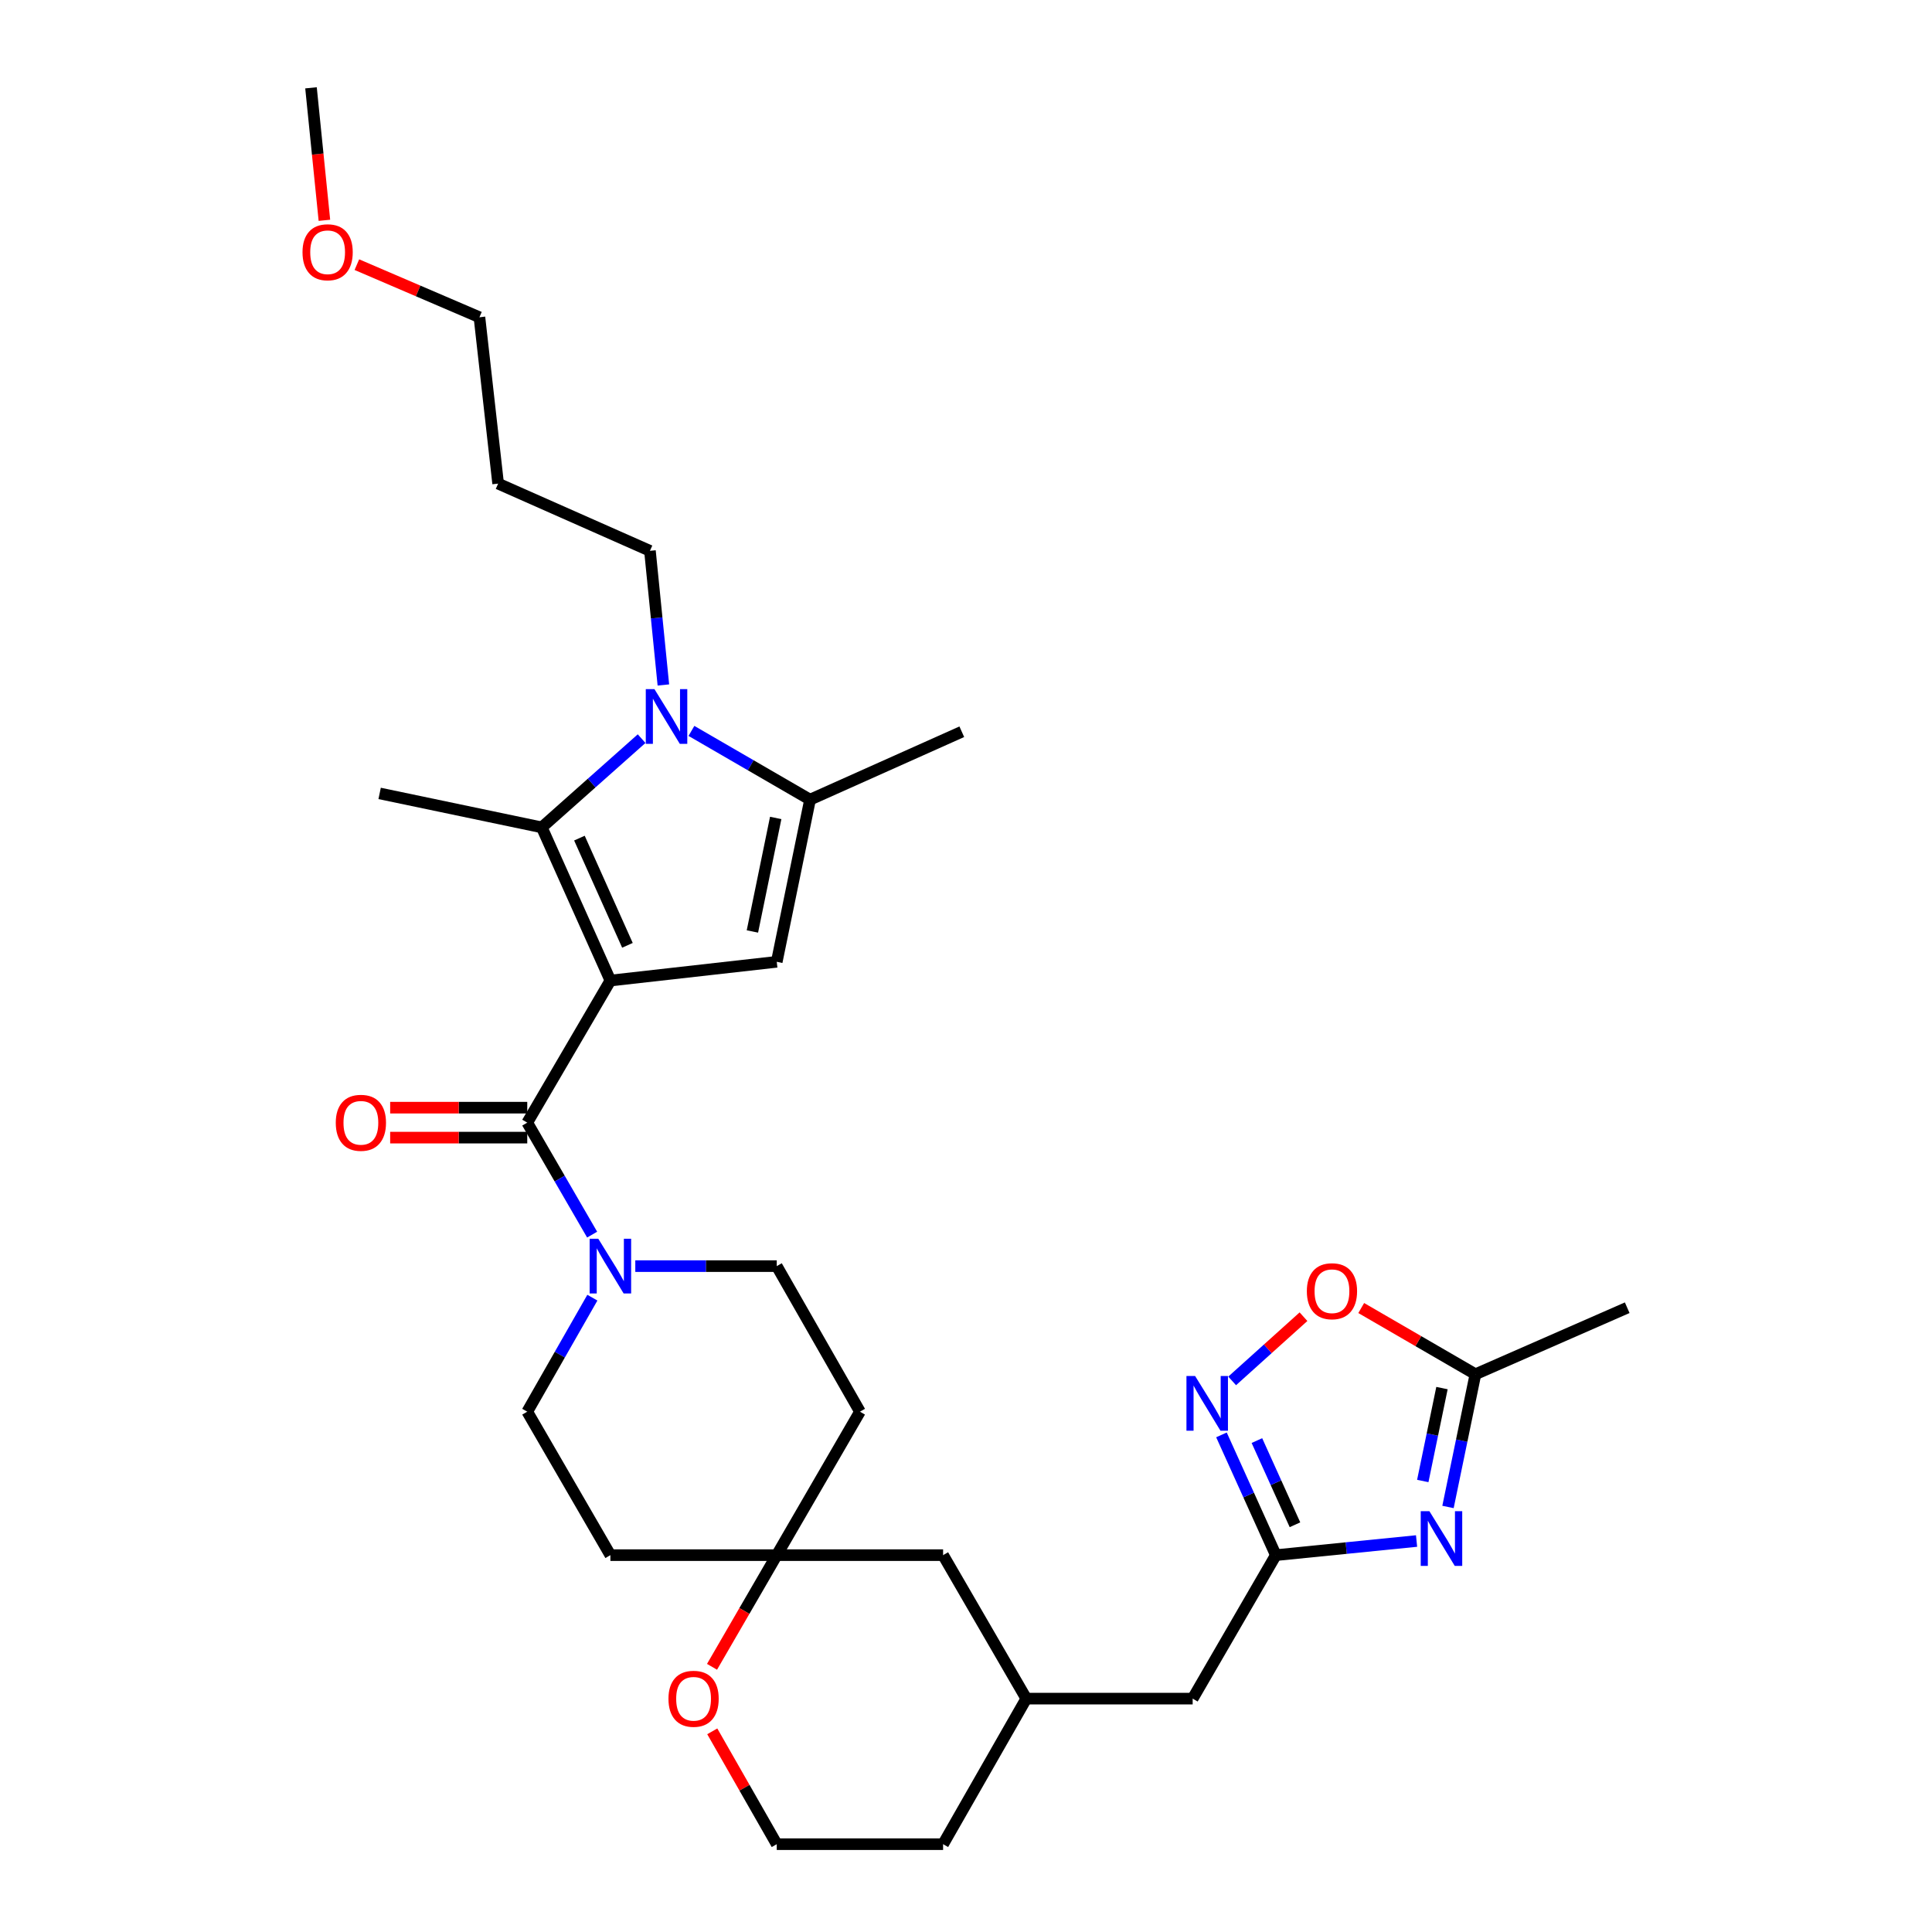 <?xml version='1.0' encoding='iso-8859-1'?>
<svg version='1.1' baseProfile='full'
              xmlns='http://www.w3.org/2000/svg'
                      xmlns:rdkit='http://www.rdkit.org/xml'
                      xmlns:xlink='http://www.w3.org/1999/xlink'
                  xml:space='preserve'
width='1000px' height='1000px' viewBox='0 0 1000 1000'>
<!-- END OF HEADER -->
<rect style='opacity:1.0;fill:#FFFFFF;stroke:none' width='1000' height='1000' x='0' y='0'> </rect>
<path class='bond-0' d='M 315.937,507.528 L 280.432,428.251' style='fill:none;fill-rule:evenodd;stroke:#000000;stroke-width:6px;stroke-linecap:butt;stroke-linejoin:miter;stroke-opacity:1' />
<path class='bond-0' d='M 324.761,489.299 L 299.908,433.805' style='fill:none;fill-rule:evenodd;stroke:#000000;stroke-width:6px;stroke-linecap:butt;stroke-linejoin:miter;stroke-opacity:1' />
<path class='bond-2' d='M 315.937,507.528 L 272.904,581.078' style='fill:none;fill-rule:evenodd;stroke:#000000;stroke-width:6px;stroke-linecap:butt;stroke-linejoin:miter;stroke-opacity:1' />
<path class='bond-3' d='M 315.937,507.528 L 402.045,497.838' style='fill:none;fill-rule:evenodd;stroke:#000000;stroke-width:6px;stroke-linecap:butt;stroke-linejoin:miter;stroke-opacity:1' />
<path class='bond-1' d='M 280.432,428.251 L 306.265,405.285' style='fill:none;fill-rule:evenodd;stroke:#000000;stroke-width:6px;stroke-linecap:butt;stroke-linejoin:miter;stroke-opacity:1' />
<path class='bond-1' d='M 306.265,405.285 L 332.098,382.319' style='fill:none;fill-rule:evenodd;stroke:#0000FF;stroke-width:6px;stroke-linecap:butt;stroke-linejoin:miter;stroke-opacity:1' />
<path class='bond-22' d='M 280.432,428.251 L 196.495,410.671' style='fill:none;fill-rule:evenodd;stroke:#000000;stroke-width:6px;stroke-linecap:butt;stroke-linejoin:miter;stroke-opacity:1' />
<path class='bond-20' d='M 343.364,354.537 L 339.887,319.825' style='fill:none;fill-rule:evenodd;stroke:#0000FF;stroke-width:6px;stroke-linecap:butt;stroke-linejoin:miter;stroke-opacity:1' />
<path class='bond-20' d='M 339.887,319.825 L 336.411,285.113' style='fill:none;fill-rule:evenodd;stroke:#000000;stroke-width:6px;stroke-linecap:butt;stroke-linejoin:miter;stroke-opacity:1' />
<path class='bond-31' d='M 357.884,378.318 L 388.582,396.105' style='fill:none;fill-rule:evenodd;stroke:#0000FF;stroke-width:6px;stroke-linecap:butt;stroke-linejoin:miter;stroke-opacity:1' />
<path class='bond-31' d='M 388.582,396.105 L 419.28,413.892' style='fill:none;fill-rule:evenodd;stroke:#000000;stroke-width:6px;stroke-linecap:butt;stroke-linejoin:miter;stroke-opacity:1' />
<path class='bond-7' d='M 272.904,581.078 L 289.696,610.057' style='fill:none;fill-rule:evenodd;stroke:#000000;stroke-width:6px;stroke-linecap:butt;stroke-linejoin:miter;stroke-opacity:1' />
<path class='bond-7' d='M 289.696,610.057 L 306.488,639.037' style='fill:none;fill-rule:evenodd;stroke:#0000FF;stroke-width:6px;stroke-linecap:butt;stroke-linejoin:miter;stroke-opacity:1' />
<path class='bond-12' d='M 272.904,573.326 L 237.427,573.326' style='fill:none;fill-rule:evenodd;stroke:#000000;stroke-width:6px;stroke-linecap:butt;stroke-linejoin:miter;stroke-opacity:1' />
<path class='bond-12' d='M 237.427,573.326 L 201.949,573.326' style='fill:none;fill-rule:evenodd;stroke:#FF0000;stroke-width:6px;stroke-linecap:butt;stroke-linejoin:miter;stroke-opacity:1' />
<path class='bond-12' d='M 272.904,588.83 L 237.427,588.83' style='fill:none;fill-rule:evenodd;stroke:#000000;stroke-width:6px;stroke-linecap:butt;stroke-linejoin:miter;stroke-opacity:1' />
<path class='bond-12' d='M 237.427,588.83 L 201.949,588.83' style='fill:none;fill-rule:evenodd;stroke:#FF0000;stroke-width:6px;stroke-linecap:butt;stroke-linejoin:miter;stroke-opacity:1' />
<path class='bond-4' d='M 402.045,497.838 L 419.28,413.892' style='fill:none;fill-rule:evenodd;stroke:#000000;stroke-width:6px;stroke-linecap:butt;stroke-linejoin:miter;stroke-opacity:1' />
<path class='bond-4' d='M 389.443,482.128 L 401.507,423.366' style='fill:none;fill-rule:evenodd;stroke:#000000;stroke-width:6px;stroke-linecap:butt;stroke-linejoin:miter;stroke-opacity:1' />
<path class='bond-23' d='M 419.28,413.892 L 497.825,378.749' style='fill:none;fill-rule:evenodd;stroke:#000000;stroke-width:6px;stroke-linecap:butt;stroke-linejoin:miter;stroke-opacity:1' />
<path class='bond-5' d='M 733.212,797.629 L 696.79,801.284' style='fill:none;fill-rule:evenodd;stroke:#0000FF;stroke-width:6px;stroke-linecap:butt;stroke-linejoin:miter;stroke-opacity:1' />
<path class='bond-5' d='M 696.79,801.284 L 660.369,804.94' style='fill:none;fill-rule:evenodd;stroke:#000000;stroke-width:6px;stroke-linecap:butt;stroke-linejoin:miter;stroke-opacity:1' />
<path class='bond-9' d='M 749.481,780.004 L 756.579,745.654' style='fill:none;fill-rule:evenodd;stroke:#0000FF;stroke-width:6px;stroke-linecap:butt;stroke-linejoin:miter;stroke-opacity:1' />
<path class='bond-9' d='M 756.579,745.654 L 763.678,711.304' style='fill:none;fill-rule:evenodd;stroke:#000000;stroke-width:6px;stroke-linecap:butt;stroke-linejoin:miter;stroke-opacity:1' />
<path class='bond-9' d='M 736.427,766.561 L 741.396,742.516' style='fill:none;fill-rule:evenodd;stroke:#0000FF;stroke-width:6px;stroke-linecap:butt;stroke-linejoin:miter;stroke-opacity:1' />
<path class='bond-9' d='M 741.396,742.516 L 746.365,718.471' style='fill:none;fill-rule:evenodd;stroke:#000000;stroke-width:6px;stroke-linecap:butt;stroke-linejoin:miter;stroke-opacity:1' />
<path class='bond-6' d='M 660.369,804.94 L 617.319,879.204' style='fill:none;fill-rule:evenodd;stroke:#000000;stroke-width:6px;stroke-linecap:butt;stroke-linejoin:miter;stroke-opacity:1' />
<path class='bond-8' d='M 660.369,804.94 L 646.296,773.816' style='fill:none;fill-rule:evenodd;stroke:#000000;stroke-width:6px;stroke-linecap:butt;stroke-linejoin:miter;stroke-opacity:1' />
<path class='bond-8' d='M 646.296,773.816 L 632.224,742.692' style='fill:none;fill-rule:evenodd;stroke:#0000FF;stroke-width:6px;stroke-linecap:butt;stroke-linejoin:miter;stroke-opacity:1' />
<path class='bond-8' d='M 670.274,789.215 L 660.423,767.429' style='fill:none;fill-rule:evenodd;stroke:#000000;stroke-width:6px;stroke-linecap:butt;stroke-linejoin:miter;stroke-opacity:1' />
<path class='bond-8' d='M 660.423,767.429 L 650.573,745.642' style='fill:none;fill-rule:evenodd;stroke:#0000FF;stroke-width:6px;stroke-linecap:butt;stroke-linejoin:miter;stroke-opacity:1' />
<path class='bond-13' d='M 328.829,655.342 L 365.437,655.342' style='fill:none;fill-rule:evenodd;stroke:#0000FF;stroke-width:6px;stroke-linecap:butt;stroke-linejoin:miter;stroke-opacity:1' />
<path class='bond-13' d='M 365.437,655.342 L 402.045,655.342' style='fill:none;fill-rule:evenodd;stroke:#000000;stroke-width:6px;stroke-linecap:butt;stroke-linejoin:miter;stroke-opacity:1' />
<path class='bond-14' d='M 306.61,671.671 L 289.757,701.178' style='fill:none;fill-rule:evenodd;stroke:#0000FF;stroke-width:6px;stroke-linecap:butt;stroke-linejoin:miter;stroke-opacity:1' />
<path class='bond-14' d='M 289.757,701.178 L 272.904,730.684' style='fill:none;fill-rule:evenodd;stroke:#000000;stroke-width:6px;stroke-linecap:butt;stroke-linejoin:miter;stroke-opacity:1' />
<path class='bond-10' d='M 637.759,714.755 L 656.221,698.137' style='fill:none;fill-rule:evenodd;stroke:#0000FF;stroke-width:6px;stroke-linecap:butt;stroke-linejoin:miter;stroke-opacity:1' />
<path class='bond-10' d='M 656.221,698.137 L 674.684,681.519' style='fill:none;fill-rule:evenodd;stroke:#FF0000;stroke-width:6px;stroke-linecap:butt;stroke-linejoin:miter;stroke-opacity:1' />
<path class='bond-26' d='M 763.678,711.304 L 842.24,676.876' style='fill:none;fill-rule:evenodd;stroke:#000000;stroke-width:6px;stroke-linecap:butt;stroke-linejoin:miter;stroke-opacity:1' />
<path class='bond-34' d='M 763.678,711.304 L 734.122,694.169' style='fill:none;fill-rule:evenodd;stroke:#000000;stroke-width:6px;stroke-linecap:butt;stroke-linejoin:miter;stroke-opacity:1' />
<path class='bond-34' d='M 734.122,694.169 L 704.567,677.035' style='fill:none;fill-rule:evenodd;stroke:#FF0000;stroke-width:6px;stroke-linecap:butt;stroke-linejoin:miter;stroke-opacity:1' />
<path class='bond-11' d='M 402.045,804.94 L 315.937,804.94' style='fill:none;fill-rule:evenodd;stroke:#000000;stroke-width:6px;stroke-linecap:butt;stroke-linejoin:miter;stroke-opacity:1' />
<path class='bond-15' d='M 402.045,804.94 L 385.292,833.839' style='fill:none;fill-rule:evenodd;stroke:#000000;stroke-width:6px;stroke-linecap:butt;stroke-linejoin:miter;stroke-opacity:1' />
<path class='bond-15' d='M 385.292,833.839 L 368.54,862.738' style='fill:none;fill-rule:evenodd;stroke:#FF0000;stroke-width:6px;stroke-linecap:butt;stroke-linejoin:miter;stroke-opacity:1' />
<path class='bond-19' d='M 402.045,804.94 L 488.144,804.94' style='fill:none;fill-rule:evenodd;stroke:#000000;stroke-width:6px;stroke-linecap:butt;stroke-linejoin:miter;stroke-opacity:1' />
<path class='bond-32' d='M 402.045,804.94 L 445.112,730.684' style='fill:none;fill-rule:evenodd;stroke:#000000;stroke-width:6px;stroke-linecap:butt;stroke-linejoin:miter;stroke-opacity:1' />
<path class='bond-17' d='M 402.045,655.342 L 445.112,730.684' style='fill:none;fill-rule:evenodd;stroke:#000000;stroke-width:6px;stroke-linecap:butt;stroke-linejoin:miter;stroke-opacity:1' />
<path class='bond-16' d='M 272.904,730.684 L 315.937,804.94' style='fill:none;fill-rule:evenodd;stroke:#000000;stroke-width:6px;stroke-linecap:butt;stroke-linejoin:miter;stroke-opacity:1' />
<path class='bond-24' d='M 368.668,896.134 L 385.356,925.339' style='fill:none;fill-rule:evenodd;stroke:#FF0000;stroke-width:6px;stroke-linecap:butt;stroke-linejoin:miter;stroke-opacity:1' />
<path class='bond-24' d='M 385.356,925.339 L 402.045,954.545' style='fill:none;fill-rule:evenodd;stroke:#000000;stroke-width:6px;stroke-linecap:butt;stroke-linejoin:miter;stroke-opacity:1' />
<path class='bond-18' d='M 617.319,879.204 L 531.211,879.204' style='fill:none;fill-rule:evenodd;stroke:#000000;stroke-width:6px;stroke-linecap:butt;stroke-linejoin:miter;stroke-opacity:1' />
<path class='bond-21' d='M 488.144,804.94 L 531.211,879.204' style='fill:none;fill-rule:evenodd;stroke:#000000;stroke-width:6px;stroke-linecap:butt;stroke-linejoin:miter;stroke-opacity:1' />
<path class='bond-25' d='M 336.411,285.113 L 257.831,250.315' style='fill:none;fill-rule:evenodd;stroke:#000000;stroke-width:6px;stroke-linecap:butt;stroke-linejoin:miter;stroke-opacity:1' />
<path class='bond-28' d='M 531.211,879.204 L 488.144,954.545' style='fill:none;fill-rule:evenodd;stroke:#000000;stroke-width:6px;stroke-linecap:butt;stroke-linejoin:miter;stroke-opacity:1' />
<path class='bond-33' d='M 402.045,954.545 L 488.144,954.545' style='fill:none;fill-rule:evenodd;stroke:#000000;stroke-width:6px;stroke-linecap:butt;stroke-linejoin:miter;stroke-opacity:1' />
<path class='bond-29' d='M 257.831,250.315 L 248.158,164.207' style='fill:none;fill-rule:evenodd;stroke:#000000;stroke-width:6px;stroke-linecap:butt;stroke-linejoin:miter;stroke-opacity:1' />
<path class='bond-27' d='M 184.716,136.982 L 216.437,150.595' style='fill:none;fill-rule:evenodd;stroke:#FF0000;stroke-width:6px;stroke-linecap:butt;stroke-linejoin:miter;stroke-opacity:1' />
<path class='bond-27' d='M 216.437,150.595 L 248.158,164.207' style='fill:none;fill-rule:evenodd;stroke:#000000;stroke-width:6px;stroke-linecap:butt;stroke-linejoin:miter;stroke-opacity:1' />
<path class='bond-30' d='M 167.913,114.029 L 164.443,79.742' style='fill:none;fill-rule:evenodd;stroke:#FF0000;stroke-width:6px;stroke-linecap:butt;stroke-linejoin:miter;stroke-opacity:1' />
<path class='bond-30' d='M 164.443,79.742 L 160.973,45.455' style='fill:none;fill-rule:evenodd;stroke:#000000;stroke-width:6px;stroke-linecap:butt;stroke-linejoin:miter;stroke-opacity:1' />
<path  class='atom-2' d='M 338.738 356.691
L 348.018 371.691
Q 348.938 373.171, 350.418 375.851
Q 351.898 378.531, 351.978 378.691
L 351.978 356.691
L 355.738 356.691
L 355.738 385.011
L 351.858 385.011
L 341.898 368.611
Q 340.738 366.691, 339.498 364.491
Q 338.298 362.291, 337.938 361.611
L 337.938 385.011
L 334.258 385.011
L 334.258 356.691
L 338.738 356.691
' fill='#0000FF'/>
<path  class='atom-6' d='M 739.846 782.175
L 749.126 797.175
Q 750.046 798.655, 751.526 801.335
Q 753.006 804.015, 753.086 804.175
L 753.086 782.175
L 756.846 782.175
L 756.846 810.495
L 752.966 810.495
L 743.006 794.095
Q 741.846 792.175, 740.606 789.975
Q 739.406 787.775, 739.046 787.095
L 739.046 810.495
L 735.366 810.495
L 735.366 782.175
L 739.846 782.175
' fill='#0000FF'/>
<path  class='atom-8' d='M 309.677 641.182
L 318.957 656.182
Q 319.877 657.662, 321.357 660.342
Q 322.837 663.022, 322.917 663.182
L 322.917 641.182
L 326.677 641.182
L 326.677 669.502
L 322.797 669.502
L 312.837 653.102
Q 311.677 651.182, 310.437 648.982
Q 309.237 646.782, 308.877 646.102
L 308.877 669.502
L 305.197 669.502
L 305.197 641.182
L 309.677 641.182
' fill='#0000FF'/>
<path  class='atom-9' d='M 618.587 712.217
L 627.867 727.217
Q 628.787 728.697, 630.267 731.377
Q 631.747 734.057, 631.827 734.217
L 631.827 712.217
L 635.587 712.217
L 635.587 740.537
L 631.707 740.537
L 621.747 724.137
Q 620.587 722.217, 619.347 720.017
Q 618.147 717.817, 617.787 717.137
L 617.787 740.537
L 614.107 740.537
L 614.107 712.217
L 618.587 712.217
' fill='#0000FF'/>
<path  class='atom-11' d='M 676.422 668.334
Q 676.422 661.534, 679.782 657.734
Q 683.142 653.934, 689.422 653.934
Q 695.702 653.934, 699.062 657.734
Q 702.422 661.534, 702.422 668.334
Q 702.422 675.214, 699.022 679.134
Q 695.622 683.014, 689.422 683.014
Q 683.182 683.014, 679.782 679.134
Q 676.422 675.254, 676.422 668.334
M 689.422 679.814
Q 693.742 679.814, 696.062 676.934
Q 698.422 674.014, 698.422 668.334
Q 698.422 662.774, 696.062 659.974
Q 693.742 657.134, 689.422 657.134
Q 685.102 657.134, 682.742 659.934
Q 680.422 662.734, 680.422 668.334
Q 680.422 674.054, 682.742 676.934
Q 685.102 679.814, 689.422 679.814
' fill='#FF0000'/>
<path  class='atom-13' d='M 173.796 581.158
Q 173.796 574.358, 177.156 570.558
Q 180.516 566.758, 186.796 566.758
Q 193.076 566.758, 196.436 570.558
Q 199.796 574.358, 199.796 581.158
Q 199.796 588.038, 196.396 591.958
Q 192.996 595.838, 186.796 595.838
Q 180.556 595.838, 177.156 591.958
Q 173.796 588.078, 173.796 581.158
M 186.796 592.638
Q 191.116 592.638, 193.436 589.758
Q 195.796 586.838, 195.796 581.158
Q 195.796 575.598, 193.436 572.798
Q 191.116 569.958, 186.796 569.958
Q 182.476 569.958, 180.116 572.758
Q 177.796 575.558, 177.796 581.158
Q 177.796 586.878, 180.116 589.758
Q 182.476 592.638, 186.796 592.638
' fill='#FF0000'/>
<path  class='atom-16' d='M 345.995 879.284
Q 345.995 872.484, 349.355 868.684
Q 352.715 864.884, 358.995 864.884
Q 365.275 864.884, 368.635 868.684
Q 371.995 872.484, 371.995 879.284
Q 371.995 886.164, 368.595 890.084
Q 365.195 893.964, 358.995 893.964
Q 352.755 893.964, 349.355 890.084
Q 345.995 886.204, 345.995 879.284
M 358.995 890.764
Q 363.315 890.764, 365.635 887.884
Q 367.995 884.964, 367.995 879.284
Q 367.995 873.724, 365.635 870.924
Q 363.315 868.084, 358.995 868.084
Q 354.675 868.084, 352.315 870.884
Q 349.995 873.684, 349.995 879.284
Q 349.995 885.004, 352.315 887.884
Q 354.675 890.764, 358.995 890.764
' fill='#FF0000'/>
<path  class='atom-28' d='M 156.578 130.566
Q 156.578 123.766, 159.938 119.966
Q 163.298 116.166, 169.578 116.166
Q 175.858 116.166, 179.218 119.966
Q 182.578 123.766, 182.578 130.566
Q 182.578 137.446, 179.178 141.366
Q 175.778 145.246, 169.578 145.246
Q 163.338 145.246, 159.938 141.366
Q 156.578 137.486, 156.578 130.566
M 169.578 142.046
Q 173.898 142.046, 176.218 139.166
Q 178.578 136.246, 178.578 130.566
Q 178.578 125.006, 176.218 122.206
Q 173.898 119.366, 169.578 119.366
Q 165.258 119.366, 162.898 122.166
Q 160.578 124.966, 160.578 130.566
Q 160.578 136.286, 162.898 139.166
Q 165.258 142.046, 169.578 142.046
' fill='#FF0000'/>
</svg>
